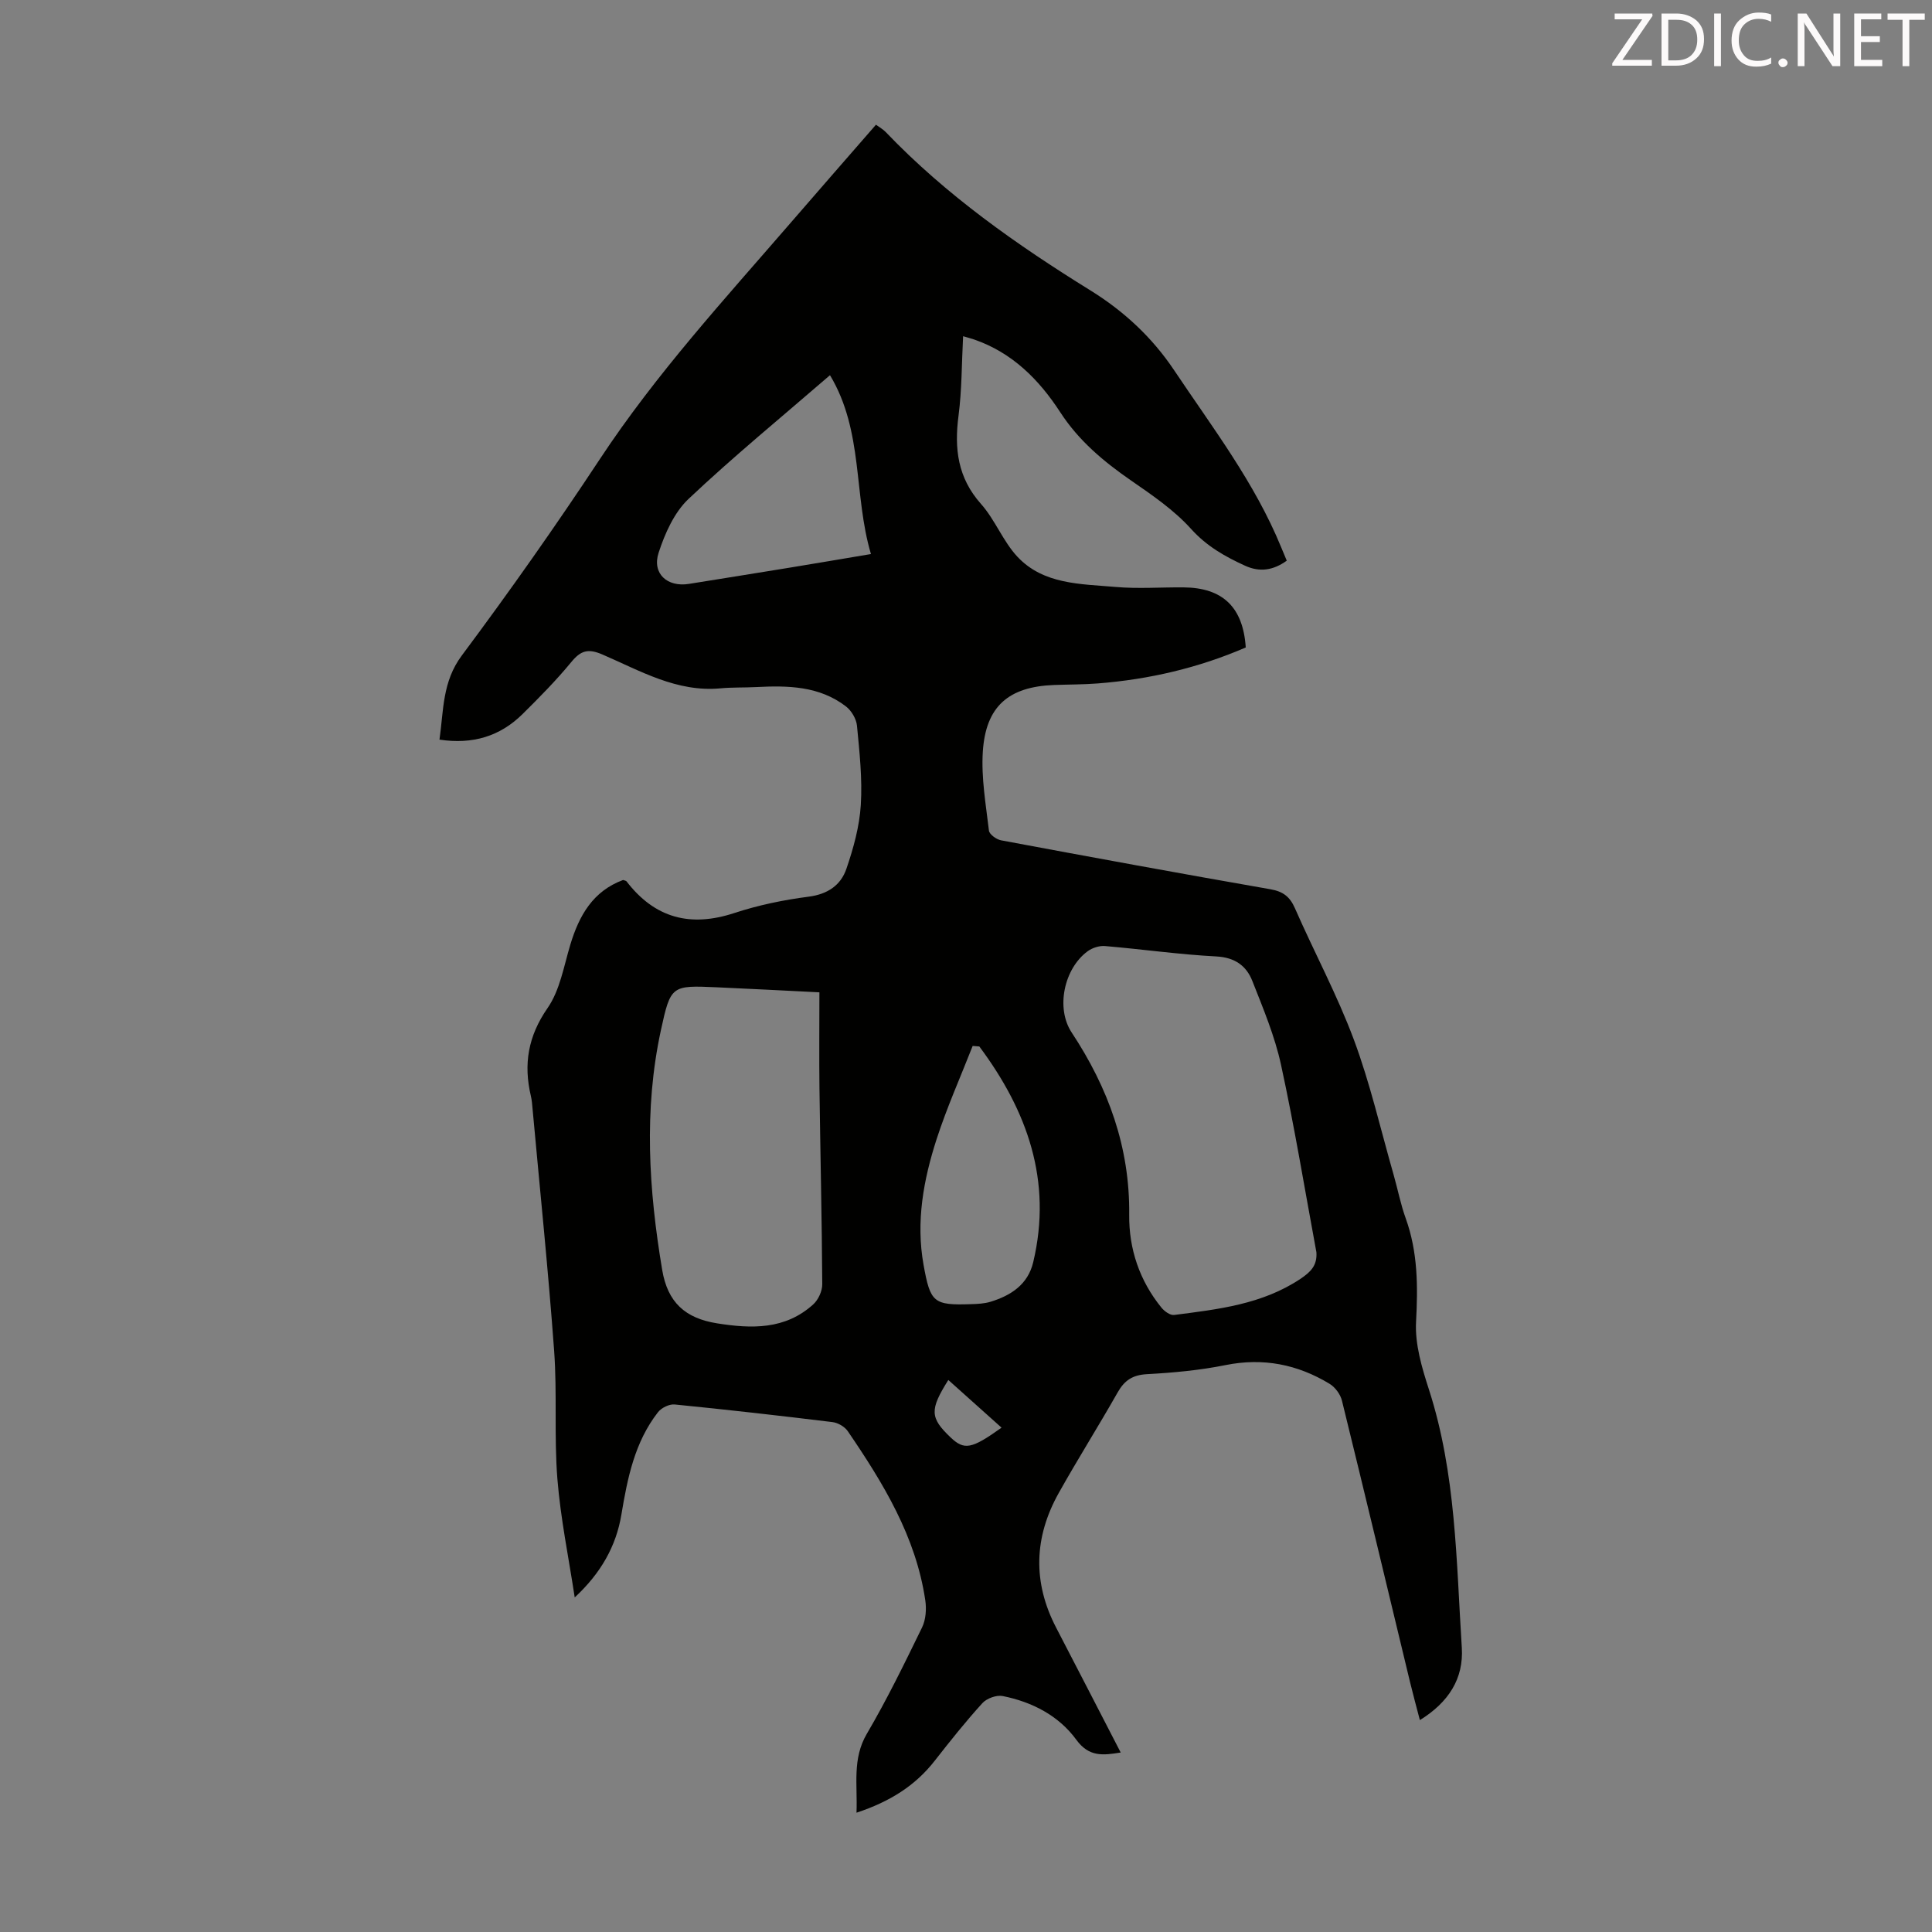 <svg enable-background="new 0 0 400 400" viewBox="0 0 400 400" xmlns="http://www.w3.org/2000/svg"><rect x="0" y="0" width="400" height="400" fill="#808080" stroke="none"/><path d="m177.33 375.3c.23-5.85-.91-11.14 2.14-16.34 4.18-7.12 7.81-14.58 11.43-22.01.79-1.62.94-3.81.67-5.63-1.95-13.2-8.71-24.25-16.04-35-.64-.94-2.03-1.75-3.17-1.89-10.88-1.33-21.77-2.57-32.68-3.65-1.11-.11-2.74.69-3.45 1.6-4.84 6.21-6.32 13.66-7.58 21.21-1.09 6.55-4.26 12.13-9.66 17.14-1.24-8.18-2.93-16.32-3.59-24.55-.7-8.79-.03-17.69-.67-26.49-1.22-16.73-2.95-33.42-4.47-50.12-.08-.89-.14-1.79-.35-2.66-1.55-6.58-.58-12.38 3.45-18.19 2.57-3.7 3.37-8.67 4.72-13.14 1.82-6.04 4.69-11.09 10.93-13.39.31.12.59.14.71.29 5.85 7.62 13.21 9.55 22.32 6.55 4.96-1.63 10.18-2.71 15.37-3.38 3.96-.51 6.67-2.38 7.83-5.78 1.46-4.26 2.7-8.75 2.98-13.2.34-5.44-.27-10.96-.79-16.41-.13-1.41-1.14-3.12-2.28-4-5.51-4.24-12.01-4.35-18.58-4.01-2.46.13-4.93.03-7.37.26-9.08.86-16.66-3.64-24.49-7.01-2.95-1.27-4.47-.82-6.42 1.56-3.12 3.79-6.59 7.31-10.09 10.77-4.67 4.62-10.35 6.34-17.21 5.3.87-6.1.56-11.98 4.64-17.44 9.9-13.27 19.44-26.82 28.56-40.63 11.64-17.65 25.86-33.15 39.61-49.05 5.78-6.69 11.6-13.34 17.56-20.19.71.53 1.47.94 2.04 1.54 12.48 13.04 27.11 23.32 42.35 32.76 7.01 4.34 12.83 9.79 17.34 16.53 7.94 11.87 16.69 23.28 22.16 36.65.37.91.75 1.81 1.16 2.78-2.79 2-5.57 2.44-8.62 1.05-4.16-1.9-7.95-4.03-11.18-7.61-3.53-3.92-8.07-7.02-12.47-10.06-5.67-3.92-10.81-8.23-14.62-14.1-4.41-6.79-9.96-12.36-17.86-15.08-.62-.21-1.25-.37-2.26-.67-.3 5.66-.25 11.12-.95 16.48-.89 6.81-.17 12.82 4.65 18.24 2.92 3.28 4.55 7.72 7.53 10.92 5.42 5.8 13.13 5.64 20.31 6.27 4.66.41 9.39.05 14.09.09 8.11.06 12.34 4.09 12.89 12.44-9.75 4.22-20.02 6.62-30.66 7.45-3.01.23-6.03.21-9.05.32-9.4.36-14.13 4.41-14.73 13.83-.34 5.4.63 10.9 1.27 16.32.09.78 1.55 1.83 2.51 2.01 18.57 3.47 37.15 6.88 55.76 10.13 2.63.46 4.03 1.53 5.09 3.95 3.99 9.11 8.74 17.92 12.2 27.21 3.38 9.08 5.54 18.6 8.22 27.94.86 3.01 1.45 6.11 2.51 9.04 2.52 6.99 2.53 14.07 2.14 21.42-.25 4.63 1.21 9.51 2.67 14.03 5.62 17.4 5.65 35.47 6.8 53.41.41 6.44-2.74 11.34-8.68 15.02-.72-2.77-1.41-5.28-2.02-7.8-4.69-19.45-9.33-38.91-14.11-58.33-.32-1.32-1.41-2.8-2.57-3.5-6.65-4.03-13.75-5.44-21.55-3.87-5.35 1.08-10.85 1.58-16.31 1.88-2.94.17-4.61 1.3-6.01 3.77-3.97 7-8.27 13.81-12.2 20.83-5.12 9.14-5.43 18.48-.53 27.89 4.43 8.52 8.82 17.06 13.36 25.84-3.64.58-6.54.98-9.18-2.63-3.66-5.01-9.15-7.84-15.24-9.06-1.28-.26-3.31.47-4.21 1.46-3.46 3.8-6.67 7.84-9.84 11.89-4.05 5.21-9.34 8.52-16.23 10.8zm95.22-116.02c-2.4-12.95-4.53-25.96-7.33-38.83-1.29-5.94-3.7-11.67-5.94-17.36-1.24-3.15-3.63-4.87-7.47-5.07-7.69-.4-15.35-1.5-23.03-2.15-1.18-.1-2.64.37-3.6 1.08-4.86 3.56-6.65 11.75-3.3 16.82 7.58 11.48 12.06 23.77 11.91 37.73-.08 7.06 2.14 13.66 6.69 19.25.61.74 1.8 1.61 2.61 1.5 9.08-1.17 18.21-2.18 26.16-7.48 2.09-1.42 3.48-2.73 3.3-5.49zm-102.9-53.83c-7.63-.38-14.43-.74-21.23-1.04-9.35-.41-9.57-.43-11.58 8.85-3.59 16.55-2.52 33.1.26 49.67 1.13 6.73 4.78 10 11.34 11.05 7.21 1.15 14.12 1.33 19.92-3.91 1.06-.95 1.89-2.77 1.88-4.19-.08-13.54-.4-27.07-.58-40.61-.08-6.46-.01-12.93-.01-19.82zm2.19-127.77c-10.15 8.78-20.03 16.87-29.29 25.62-2.96 2.8-4.89 7.14-6.19 11.14-1.41 4.31 1.8 7.17 6.27 6.45 6.95-1.12 13.91-2.22 20.85-3.36 5.46-.89 10.92-1.83 16.84-2.82-3.64-12.28-1.5-25.41-8.48-37.03zm30.92 138.98c-.46-.04-.92-.07-1.38-.11-2.51 6.41-5.33 12.72-7.45 19.25-2.73 8.44-4.33 17.1-2.72 26.06 1.41 7.82 2.03 8.42 9.88 8.15 1.33-.04 2.72-.11 3.98-.49 4.24-1.3 7.75-3.57 8.85-8.21 4-16.86-1.26-31.36-11.16-44.65zm-6.42 69.05c-3.87 6.16-3.83 7.81.47 11.89 2.83 2.69 4.33 2.43 10.55-2.02-3.7-3.31-7.33-6.56-11.02-9.87z" fill="#010100"/><g fill="#fcfafa"><path d="m342.2 3.2-6.3 9.2h6.1v1.2h-8.2v-.5l6.2-9.1h-5.7v-1.2h7.8v.4z"/><path d="m344 13.7v-10.9h3.1c1.6 0 3 .5 4.1 1.4 1.1 1 1.6 2.2 1.6 3.9s-.5 3-1.6 4-2.5 1.5-4.2 1.5h-3zm1.4-9.6v8.4h1.6c1.4 0 2.5-.4 3.2-1.1.8-.8 1.2-1.8 1.2-3.2s-.4-2.4-1.2-3.1-1.8-1-3.1-1z"/><path d="m356.3 2.8v10.9h-1.4v-10.9z"/><path d="m366.6 13.2c-.8.4-1.8.6-3 .6-1.6 0-2.8-.5-3.7-1.5s-1.4-2.3-1.4-3.9c0-1.7.5-3.2 1.6-4.2s2.4-1.6 4-1.6c1 0 1.9.1 2.6.4v1.5c-.8-.4-1.6-.6-2.6-.6-1.2 0-2.2.4-3 1.2s-1.1 1.9-1.1 3.3c0 1.3.4 2.3 1.1 3.1s1.6 1.1 2.8 1.1c1.1 0 2-.2 2.8-.7v1.3z"/><path d="m368.2 13c0-.3.1-.5.3-.6.2-.2.4-.3.6-.3.3 0 .5.1.7.3s.3.4.3.6-.1.5-.3.6c-.2.2-.4.3-.7.3s-.5-.1-.6-.3c-.2-.2-.3-.4-.3-.6z"/><path d="m381.1 13.7h-1.7l-5.5-8.4c-.2-.2-.3-.5-.4-.7 0 .2.1.8.1 1.5v7.6h-1.4v-10.9h1.8l5.3 8.3c.3.4.4.6.4.8 0-.3-.1-.8-.1-1.6v-7.5h1.4v10.9z"/><path d="m389.7 13.7h-5.8v-10.9h5.6v1.2h-4.2v3.5h3.9v1.2h-3.9v3.7h4.4z"/><path d="m398.4 4.1h-3.1v9.6h-1.4v-9.6h-3.1v-1.3h7.7v1.3z"/></g></svg>